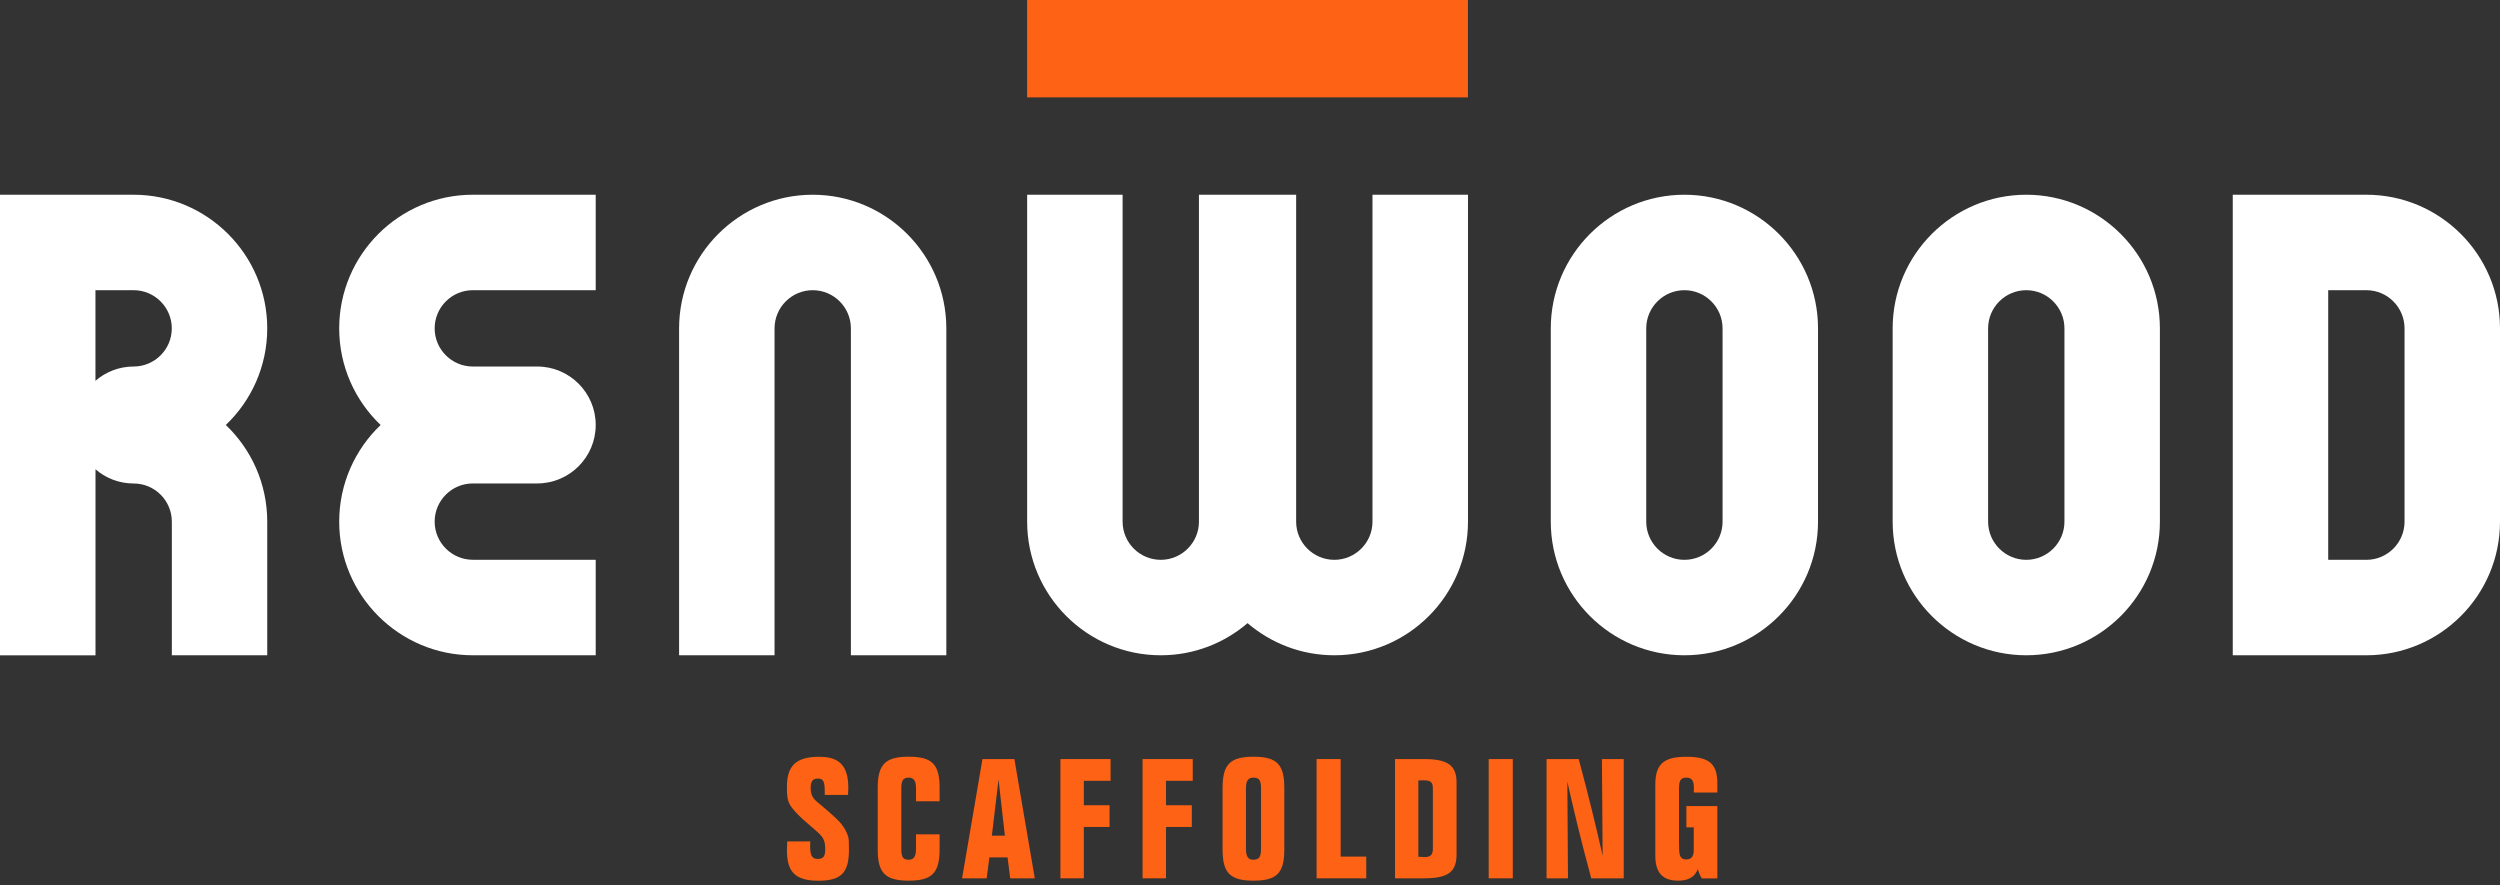 <svg xmlns="http://www.w3.org/2000/svg" width="144" height="51" viewBox="0 0 144 51" fill="none"><rect x="0" y="0" width="144" height="51" fill="#333333" stroke="none"/><g clip-path="url(#clip0_2072_9590)"><path d="M46.674 48.463C46.674 48.559 46.664 48.648 46.664 48.725C46.664 49.254 46.76 49.475 47.098 49.475C47.436 49.475 47.532 49.312 47.532 48.925C47.532 48.383 47.418 48.202 46.953 47.808C46.425 47.356 46.05 47.027 45.847 46.797C45.653 46.584 45.499 46.4 45.422 46.191C45.345 45.988 45.327 45.699 45.327 45.324C45.327 44.1 45.856 43.59 47.196 43.59C48.374 43.59 48.863 44.14 48.863 45.392C48.863 45.517 48.854 45.641 48.845 45.788H47.504V45.567C47.504 45.056 47.436 44.844 47.12 44.844C46.803 44.844 46.695 45.007 46.695 45.395C46.695 45.954 46.953 46.09 47.35 46.425C47.987 46.963 48.353 47.31 48.457 47.455C48.602 47.645 48.765 47.87 48.872 48.254C48.891 48.331 48.9 48.562 48.9 48.937C48.9 50.219 48.503 50.73 47.147 50.73C45.791 50.73 45.327 50.21 45.327 48.977C45.327 48.842 45.336 48.678 45.345 48.466H46.674V48.463Z" fill="#FE6214"></path><path d="M52.341 50.726C50.991 50.726 50.557 50.284 50.557 48.934V45.379C50.557 44.029 50.991 43.587 52.341 43.587C53.691 43.587 54.121 44.02 54.121 45.379V46.151H52.762V45.41C52.762 44.986 52.645 44.792 52.328 44.792C52.012 44.792 51.916 44.986 51.916 45.388V48.925C51.916 49.367 52.021 49.521 52.328 49.521C52.636 49.521 52.762 49.349 52.762 48.866V48.057H54.121V48.934C54.121 50.293 53.669 50.726 52.341 50.726Z" fill="#FE6214"></path><path d="M56.59 43.722H58.429L59.604 50.591H58.189L58.035 49.386H56.987L56.833 50.591H55.416L56.59 43.722ZM57.882 48.134L57.516 44.896L57.131 48.134H57.882Z" fill="#FE6214"></path><path d="M63.97 44.976H62.429V46.382H63.911V47.633H62.429V50.591H61.08V43.722H63.97V44.973V44.976Z" fill="#FE6214"></path><path d="M68.702 44.976H67.162V46.382H68.647V47.633H67.162V50.591H65.812V43.722H68.702V44.973V44.976Z" fill="#FE6214"></path><path d="M72.201 50.726C70.852 50.726 70.421 50.284 70.421 48.934V45.379C70.421 44.029 70.855 43.587 72.201 43.587C73.548 43.587 73.976 44.029 73.976 45.379V48.934C73.976 50.284 73.551 50.726 72.201 50.726ZM71.768 48.906C71.768 49.33 71.894 49.521 72.183 49.521C72.567 49.521 72.635 49.318 72.635 48.848V45.419C72.635 44.986 72.558 44.792 72.201 44.792C71.876 44.792 71.768 44.995 71.768 45.41V48.906Z" fill="#FE6214"></path><path d="M77.22 49.34H78.696V50.591H75.836V43.722H77.223V49.34H77.22Z" fill="#FE6214"></path><path d="M83.898 45.072V49.214C83.898 50.274 83.348 50.591 82.001 50.591H80.353V43.722H82.001C83.329 43.722 83.898 44.038 83.898 45.072ZM81.694 49.349C81.906 49.358 82.029 49.367 82.069 49.367C82.398 49.367 82.533 49.232 82.533 48.885V45.407C82.533 45.041 82.388 44.946 82.004 44.946C81.909 44.946 81.81 44.946 81.697 44.955V49.349H81.694Z" fill="#FE6214"></path><path d="M87.136 50.591H85.749V43.722H87.136V50.591Z" fill="#FE6214"></path><path d="M90.279 45.023L90.316 50.591H89.082V43.722H90.934C91.521 45.917 91.973 47.768 92.311 49.29L92.271 43.722H93.526V50.591H91.656C91.05 48.356 90.605 46.495 90.279 45.023Z" fill="#FE6214"></path><path d="M98.024 50.591C97.929 50.447 97.849 50.265 97.794 50.053C97.64 50.496 97.265 50.726 96.665 50.726C95.752 50.726 95.346 50.253 95.346 49.281V45.207C95.346 44.032 95.807 43.59 97.126 43.59C98.446 43.59 98.919 43.992 98.919 45.121V45.65H97.56C97.569 45.554 97.569 45.465 97.569 45.388C97.569 44.973 97.452 44.792 97.136 44.792C96.77 44.792 96.711 45.004 96.711 45.465V48.549C96.711 49.177 96.711 49.503 97.136 49.503C97.415 49.503 97.56 49.33 97.56 48.983V47.655H97.136V46.431H98.919V50.594H98.024V50.591Z" fill="#FE6214"></path><path d="M34.313 37.744H27.234C22.991 37.744 19.538 34.291 19.538 30.048C19.538 27.858 20.454 25.884 21.924 24.479C20.454 23.077 19.538 21.1 19.538 18.914C19.538 14.67 22.991 11.217 27.234 11.217H34.313V16.715H27.234C26.023 16.715 25.036 17.702 25.036 18.914C25.036 20.125 26.023 21.112 27.234 21.112H30.946C32.803 21.112 34.313 22.622 34.313 24.479C34.313 26.336 32.803 27.846 30.946 27.846H27.234C26.023 27.846 25.036 28.833 25.036 30.045C25.036 31.256 26.023 32.243 27.234 32.243H34.313V37.741V37.744Z" fill="white"></path><path d="M15.396 37.744H9.898V30.048C9.898 28.833 8.911 27.849 7.7 27.849C6.86 27.849 6.091 27.542 5.501 27.031V37.747H0V11.217H7.696C11.94 11.217 15.393 14.67 15.393 18.914C15.393 21.1 14.477 23.077 13.007 24.479C14.477 25.881 15.393 27.858 15.393 30.048V37.744H15.396ZM5.498 16.715V21.933C6.088 21.423 6.857 21.112 7.696 21.112C8.911 21.112 9.895 20.125 9.895 18.914C9.895 17.702 8.908 16.715 7.696 16.715H5.498Z" fill="white"></path><path d="M97.022 37.744C92.778 37.744 89.325 34.291 89.325 30.048V18.914C89.325 14.67 92.778 11.217 97.022 11.217C101.265 11.217 104.718 14.67 104.718 18.914V30.048C104.718 34.291 101.265 37.744 97.022 37.744ZM97.022 16.715C95.81 16.715 94.823 17.702 94.823 18.914V30.048C94.823 31.259 95.807 32.246 97.022 32.246C98.237 32.246 99.22 31.259 99.22 30.048V18.914C99.22 17.702 98.233 16.715 97.022 16.715Z" fill="white"></path><path d="M116.713 37.744C112.47 37.744 109.017 34.291 109.017 30.048V18.914C109.017 14.67 112.47 11.217 116.713 11.217C120.957 11.217 124.41 14.67 124.41 18.914V30.048C124.41 34.291 120.957 37.744 116.713 37.744ZM116.713 16.715C115.502 16.715 114.515 17.702 114.515 18.914V30.048C114.515 31.259 115.502 32.246 116.713 32.246C117.925 32.246 118.912 31.259 118.912 30.048V18.914C118.912 17.702 117.925 16.715 116.713 16.715Z" fill="white"></path><path d="M136.304 37.744H128.607V11.217H136.304C140.547 11.217 144 14.67 144 18.914V30.048C144 34.291 140.547 37.744 136.304 37.744ZM134.105 32.246H136.304C137.515 32.246 138.502 31.259 138.502 30.048V18.914C138.502 17.702 137.515 16.715 136.304 16.715H134.105V32.246Z" fill="white"></path><path d="M54.508 37.744H49.011V18.914C49.011 17.702 48.024 16.715 46.812 16.715C45.601 16.715 44.614 17.702 44.614 18.914V37.744H39.116V18.914C39.116 14.67 42.569 11.217 46.812 11.217C51.055 11.217 54.508 14.67 54.508 18.914V37.744Z" fill="white"></path><path d="M79.055 11.217V30.048C79.055 31.259 78.068 32.246 76.857 32.246C75.645 32.246 74.658 31.259 74.658 30.048V11.217H69.059V30.048C69.059 31.259 68.072 32.246 66.86 32.246C65.649 32.246 64.662 31.259 64.662 30.048V11.217H59.164V30.048C59.164 34.291 62.617 37.744 66.86 37.744C68.767 37.744 70.513 37.046 71.86 35.893C73.207 37.046 74.953 37.744 76.86 37.744C81.103 37.744 84.556 34.291 84.556 30.048V11.217H79.058H79.055Z" fill="white"></path><path d="M84.553 0H59.161V5.609H84.553V0Z" fill="#FE6214"></path></g><defs><clipPath id="clip0_2072_9590"><rect width="144" height="50.726" fill="white"></rect></clipPath></defs></svg>